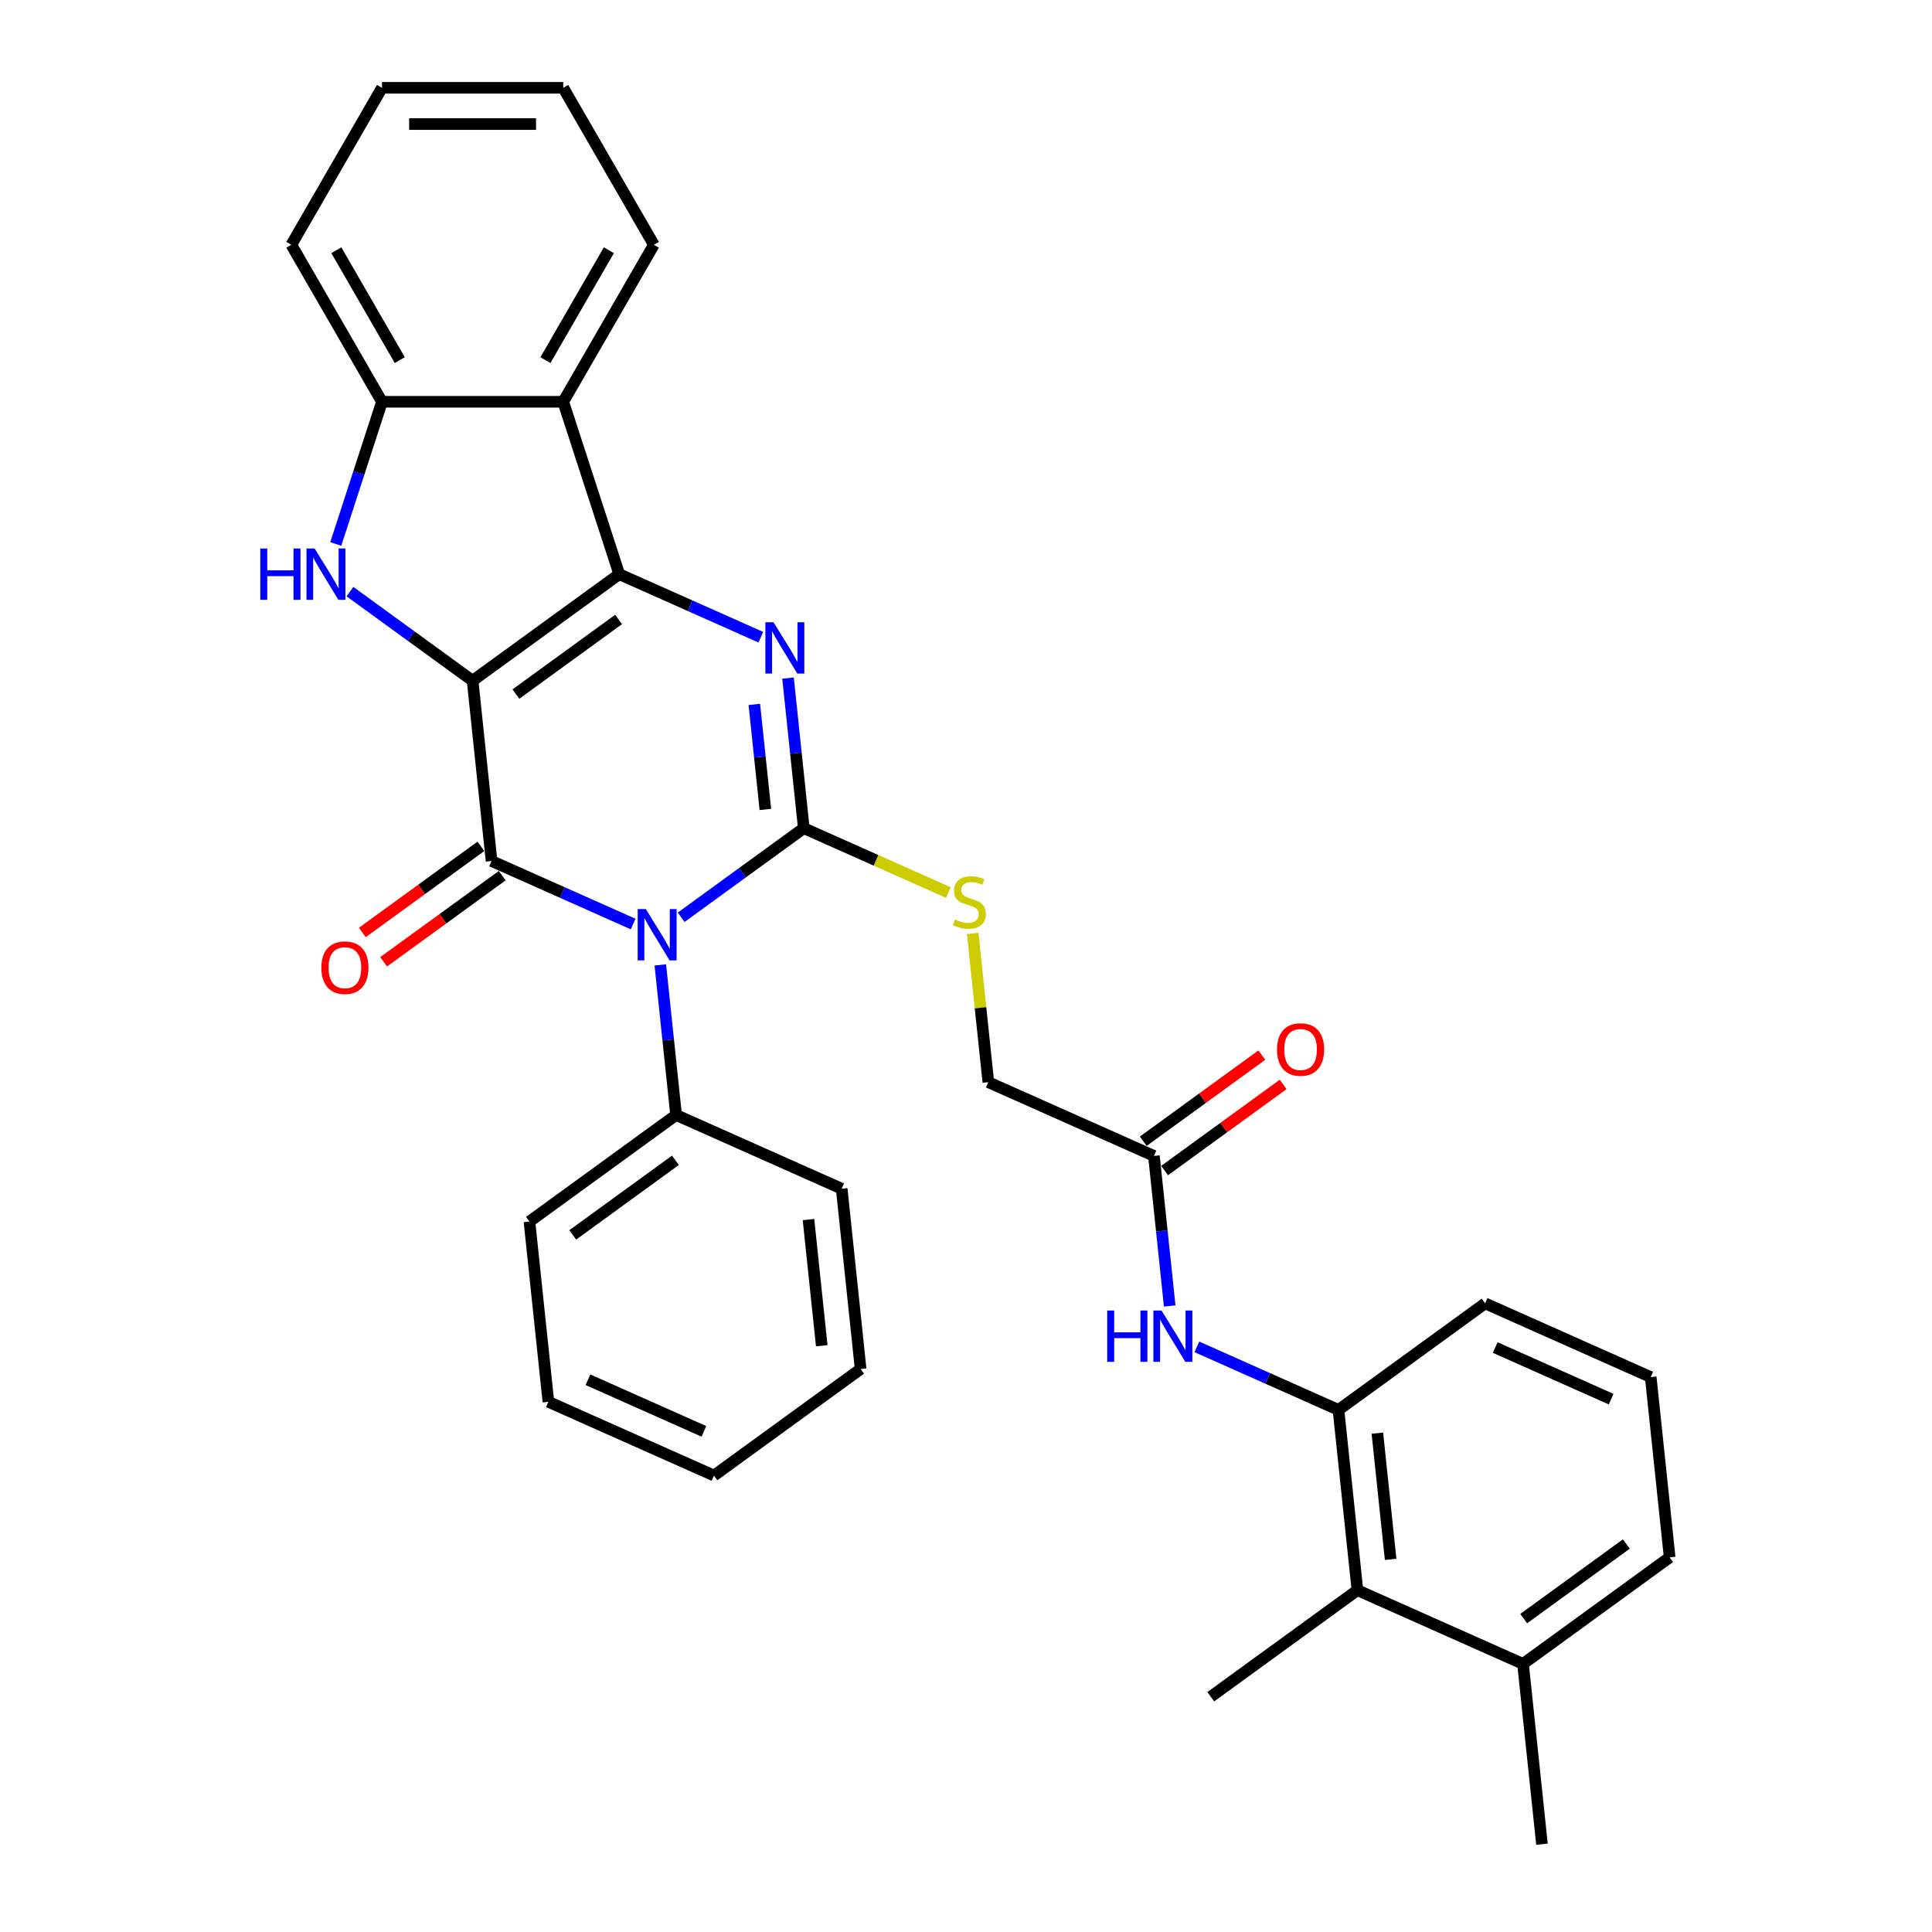 <?xml version='1.0' encoding='iso-8859-1'?>
<svg version='1.1' baseProfile='full'
              xmlns='http://www.w3.org/2000/svg'
                      xmlns:rdkit='http://www.rdkit.org/xml'
                      xmlns:xlink='http://www.w3.org/1999/xlink'
                  xml:space='preserve'
width='1000px' height='1000px' viewBox='0 0 1000 1000'>
<!-- END OF HEADER -->
<rect style='opacity:1.0;fill:#FFFFFF;stroke:none' width='1000' height='1000' x='0' y='0'> </rect>
<path class='bond-1' d='M 244.617,352.34 L 320.522,297.192' style='fill:none;fill-rule:evenodd;stroke:#000000;stroke-width:6px;stroke-linecap:butt;stroke-linejoin:miter;stroke-opacity:1' />
<path class='bond-1' d='M 267.033,359.249 L 320.166,320.645' style='fill:none;fill-rule:evenodd;stroke:#000000;stroke-width:6px;stroke-linecap:butt;stroke-linejoin:miter;stroke-opacity:1' />
<path class='bond-2' d='M 244.617,352.34 L 254.425,445.65' style='fill:none;fill-rule:evenodd;stroke:#000000;stroke-width:6px;stroke-linecap:butt;stroke-linejoin:miter;stroke-opacity:1' />
<path class='bond-5' d='M 244.617,352.34 L 212.876,329.279' style='fill:none;fill-rule:evenodd;stroke:#000000;stroke-width:6px;stroke-linecap:butt;stroke-linejoin:miter;stroke-opacity:1' />
<path class='bond-5' d='M 212.876,329.279 L 181.135,306.218' style='fill:none;fill-rule:evenodd;stroke:#0000FF;stroke-width:6px;stroke-linecap:butt;stroke-linejoin:miter;stroke-opacity:1' />
<path class='bond-0' d='M 327.714,478.28 L 291.069,461.965' style='fill:none;fill-rule:evenodd;stroke:#0000FF;stroke-width:6px;stroke-linecap:butt;stroke-linejoin:miter;stroke-opacity:1' />
<path class='bond-0' d='M 291.069,461.965 L 254.425,445.65' style='fill:none;fill-rule:evenodd;stroke:#000000;stroke-width:6px;stroke-linecap:butt;stroke-linejoin:miter;stroke-opacity:1' />
<path class='bond-3' d='M 352.559,474.786 L 384.3,451.724' style='fill:none;fill-rule:evenodd;stroke:#0000FF;stroke-width:6px;stroke-linecap:butt;stroke-linejoin:miter;stroke-opacity:1' />
<path class='bond-3' d='M 384.3,451.724 L 416.041,428.663' style='fill:none;fill-rule:evenodd;stroke:#000000;stroke-width:6px;stroke-linecap:butt;stroke-linejoin:miter;stroke-opacity:1' />
<path class='bond-12' d='M 341.779,499.442 L 345.861,538.281' style='fill:none;fill-rule:evenodd;stroke:#0000FF;stroke-width:6px;stroke-linecap:butt;stroke-linejoin:miter;stroke-opacity:1' />
<path class='bond-12' d='M 345.861,538.281 L 349.944,577.12' style='fill:none;fill-rule:evenodd;stroke:#000000;stroke-width:6px;stroke-linecap:butt;stroke-linejoin:miter;stroke-opacity:1' />
<path class='bond-4' d='M 320.522,297.192 L 357.167,313.508' style='fill:none;fill-rule:evenodd;stroke:#000000;stroke-width:6px;stroke-linecap:butt;stroke-linejoin:miter;stroke-opacity:1' />
<path class='bond-4' d='M 357.167,313.508 L 393.812,329.823' style='fill:none;fill-rule:evenodd;stroke:#0000FF;stroke-width:6px;stroke-linecap:butt;stroke-linejoin:miter;stroke-opacity:1' />
<path class='bond-6' d='M 320.522,297.192 L 291.529,207.961' style='fill:none;fill-rule:evenodd;stroke:#000000;stroke-width:6px;stroke-linecap:butt;stroke-linejoin:miter;stroke-opacity:1' />
<path class='bond-14' d='M 248.91,438.059 L 218.229,460.35' style='fill:none;fill-rule:evenodd;stroke:#000000;stroke-width:6px;stroke-linecap:butt;stroke-linejoin:miter;stroke-opacity:1' />
<path class='bond-14' d='M 218.229,460.35 L 187.548,482.641' style='fill:none;fill-rule:evenodd;stroke:#FF0000;stroke-width:6px;stroke-linecap:butt;stroke-linejoin:miter;stroke-opacity:1' />
<path class='bond-14' d='M 259.939,453.24 L 229.258,475.531' style='fill:none;fill-rule:evenodd;stroke:#000000;stroke-width:6px;stroke-linecap:butt;stroke-linejoin:miter;stroke-opacity:1' />
<path class='bond-14' d='M 229.258,475.531 L 198.577,497.822' style='fill:none;fill-rule:evenodd;stroke:#FF0000;stroke-width:6px;stroke-linecap:butt;stroke-linejoin:miter;stroke-opacity:1' />
<path class='bond-8' d='M 416.041,428.663 L 453.465,445.325' style='fill:none;fill-rule:evenodd;stroke:#000000;stroke-width:6px;stroke-linecap:butt;stroke-linejoin:miter;stroke-opacity:1' />
<path class='bond-8' d='M 453.465,445.325 L 490.888,461.987' style='fill:none;fill-rule:evenodd;stroke:#CCCC00;stroke-width:6px;stroke-linecap:butt;stroke-linejoin:miter;stroke-opacity:1' />
<path class='bond-33' d='M 416.041,428.663 L 411.959,389.824' style='fill:none;fill-rule:evenodd;stroke:#000000;stroke-width:6px;stroke-linecap:butt;stroke-linejoin:miter;stroke-opacity:1' />
<path class='bond-33' d='M 411.959,389.824 L 407.877,350.985' style='fill:none;fill-rule:evenodd;stroke:#0000FF;stroke-width:6px;stroke-linecap:butt;stroke-linejoin:miter;stroke-opacity:1' />
<path class='bond-33' d='M 396.155,418.973 L 393.297,391.785' style='fill:none;fill-rule:evenodd;stroke:#000000;stroke-width:6px;stroke-linecap:butt;stroke-linejoin:miter;stroke-opacity:1' />
<path class='bond-33' d='M 393.297,391.785 L 390.44,364.598' style='fill:none;fill-rule:evenodd;stroke:#0000FF;stroke-width:6px;stroke-linecap:butt;stroke-linejoin:miter;stroke-opacity:1' />
<path class='bond-7' d='M 173.792,281.561 L 185.749,244.761' style='fill:none;fill-rule:evenodd;stroke:#0000FF;stroke-width:6px;stroke-linecap:butt;stroke-linejoin:miter;stroke-opacity:1' />
<path class='bond-7' d='M 185.749,244.761 L 197.706,207.961' style='fill:none;fill-rule:evenodd;stroke:#000000;stroke-width:6px;stroke-linecap:butt;stroke-linejoin:miter;stroke-opacity:1' />
<path class='bond-18' d='M 291.529,207.961 L 338.441,126.708' style='fill:none;fill-rule:evenodd;stroke:#000000;stroke-width:6px;stroke-linecap:butt;stroke-linejoin:miter;stroke-opacity:1' />
<path class='bond-18' d='M 282.315,186.391 L 315.153,129.514' style='fill:none;fill-rule:evenodd;stroke:#000000;stroke-width:6px;stroke-linecap:butt;stroke-linejoin:miter;stroke-opacity:1' />
<path class='bond-32' d='M 291.529,207.961 L 197.706,207.961' style='fill:none;fill-rule:evenodd;stroke:#000000;stroke-width:6px;stroke-linecap:butt;stroke-linejoin:miter;stroke-opacity:1' />
<path class='bond-20' d='M 197.706,207.961 L 150.794,126.708' style='fill:none;fill-rule:evenodd;stroke:#000000;stroke-width:6px;stroke-linecap:butt;stroke-linejoin:miter;stroke-opacity:1' />
<path class='bond-20' d='M 206.92,186.391 L 174.082,129.514' style='fill:none;fill-rule:evenodd;stroke:#000000;stroke-width:6px;stroke-linecap:butt;stroke-linejoin:miter;stroke-opacity:1' />
<path class='bond-17' d='M 503.467,483.131 L 507.513,521.632' style='fill:none;fill-rule:evenodd;stroke:#CCCC00;stroke-width:6px;stroke-linecap:butt;stroke-linejoin:miter;stroke-opacity:1' />
<path class='bond-17' d='M 507.513,521.632 L 511.56,560.134' style='fill:none;fill-rule:evenodd;stroke:#000000;stroke-width:6px;stroke-linecap:butt;stroke-linejoin:miter;stroke-opacity:1' />
<path class='bond-9' d='M 692.791,729.766 L 656.146,713.45' style='fill:none;fill-rule:evenodd;stroke:#000000;stroke-width:6px;stroke-linecap:butt;stroke-linejoin:miter;stroke-opacity:1' />
<path class='bond-9' d='M 656.146,713.45 L 619.501,697.135' style='fill:none;fill-rule:evenodd;stroke:#0000FF;stroke-width:6px;stroke-linecap:butt;stroke-linejoin:miter;stroke-opacity:1' />
<path class='bond-11' d='M 692.791,729.766 L 702.598,823.075' style='fill:none;fill-rule:evenodd;stroke:#000000;stroke-width:6px;stroke-linecap:butt;stroke-linejoin:miter;stroke-opacity:1' />
<path class='bond-11' d='M 712.924,741.801 L 719.789,807.117' style='fill:none;fill-rule:evenodd;stroke:#000000;stroke-width:6px;stroke-linecap:butt;stroke-linejoin:miter;stroke-opacity:1' />
<path class='bond-19' d='M 692.791,729.766 L 768.695,674.618' style='fill:none;fill-rule:evenodd;stroke:#000000;stroke-width:6px;stroke-linecap:butt;stroke-linejoin:miter;stroke-opacity:1' />
<path class='bond-10' d='M 605.436,675.973 L 601.354,637.134' style='fill:none;fill-rule:evenodd;stroke:#0000FF;stroke-width:6px;stroke-linecap:butt;stroke-linejoin:miter;stroke-opacity:1' />
<path class='bond-10' d='M 601.354,637.134 L 597.272,598.295' style='fill:none;fill-rule:evenodd;stroke:#000000;stroke-width:6px;stroke-linecap:butt;stroke-linejoin:miter;stroke-opacity:1' />
<path class='bond-16' d='M 702.598,823.075 L 788.31,861.236' style='fill:none;fill-rule:evenodd;stroke:#000000;stroke-width:6px;stroke-linecap:butt;stroke-linejoin:miter;stroke-opacity:1' />
<path class='bond-22' d='M 702.598,823.075 L 626.693,878.223' style='fill:none;fill-rule:evenodd;stroke:#000000;stroke-width:6px;stroke-linecap:butt;stroke-linejoin:miter;stroke-opacity:1' />
<path class='bond-24' d='M 349.944,577.12 L 274.039,632.268' style='fill:none;fill-rule:evenodd;stroke:#000000;stroke-width:6px;stroke-linecap:butt;stroke-linejoin:miter;stroke-opacity:1' />
<path class='bond-24' d='M 349.588,600.573 L 296.454,639.177' style='fill:none;fill-rule:evenodd;stroke:#000000;stroke-width:6px;stroke-linecap:butt;stroke-linejoin:miter;stroke-opacity:1' />
<path class='bond-25' d='M 349.944,577.12 L 435.655,615.282' style='fill:none;fill-rule:evenodd;stroke:#000000;stroke-width:6px;stroke-linecap:butt;stroke-linejoin:miter;stroke-opacity:1' />
<path class='bond-13' d='M 597.272,598.295 L 511.56,560.134' style='fill:none;fill-rule:evenodd;stroke:#000000;stroke-width:6px;stroke-linecap:butt;stroke-linejoin:miter;stroke-opacity:1' />
<path class='bond-15' d='M 602.787,605.885 L 633.468,583.594' style='fill:none;fill-rule:evenodd;stroke:#000000;stroke-width:6px;stroke-linecap:butt;stroke-linejoin:miter;stroke-opacity:1' />
<path class='bond-15' d='M 633.468,583.594 L 664.149,561.303' style='fill:none;fill-rule:evenodd;stroke:#FF0000;stroke-width:6px;stroke-linecap:butt;stroke-linejoin:miter;stroke-opacity:1' />
<path class='bond-15' d='M 591.757,590.704 L 622.438,568.413' style='fill:none;fill-rule:evenodd;stroke:#000000;stroke-width:6px;stroke-linecap:butt;stroke-linejoin:miter;stroke-opacity:1' />
<path class='bond-15' d='M 622.438,568.413 L 653.119,546.122' style='fill:none;fill-rule:evenodd;stroke:#FF0000;stroke-width:6px;stroke-linecap:butt;stroke-linejoin:miter;stroke-opacity:1' />
<path class='bond-26' d='M 788.31,861.236 L 798.117,954.545' style='fill:none;fill-rule:evenodd;stroke:#000000;stroke-width:6px;stroke-linecap:butt;stroke-linejoin:miter;stroke-opacity:1' />
<path class='bond-36' d='M 788.31,861.236 L 864.214,806.088' style='fill:none;fill-rule:evenodd;stroke:#000000;stroke-width:6px;stroke-linecap:butt;stroke-linejoin:miter;stroke-opacity:1' />
<path class='bond-36' d='M 788.666,837.783 L 841.799,799.18' style='fill:none;fill-rule:evenodd;stroke:#000000;stroke-width:6px;stroke-linecap:butt;stroke-linejoin:miter;stroke-opacity:1' />
<path class='bond-27' d='M 338.441,126.708 L 291.529,45.455' style='fill:none;fill-rule:evenodd;stroke:#000000;stroke-width:6px;stroke-linecap:butt;stroke-linejoin:miter;stroke-opacity:1' />
<path class='bond-21' d='M 768.695,674.618 L 854.407,712.779' style='fill:none;fill-rule:evenodd;stroke:#000000;stroke-width:6px;stroke-linecap:butt;stroke-linejoin:miter;stroke-opacity:1' />
<path class='bond-21' d='M 773.92,697.484 L 833.918,724.197' style='fill:none;fill-rule:evenodd;stroke:#000000;stroke-width:6px;stroke-linecap:butt;stroke-linejoin:miter;stroke-opacity:1' />
<path class='bond-28' d='M 150.794,126.708 L 197.706,45.455' style='fill:none;fill-rule:evenodd;stroke:#000000;stroke-width:6px;stroke-linecap:butt;stroke-linejoin:miter;stroke-opacity:1' />
<path class='bond-23' d='M 854.407,712.779 L 864.214,806.088' style='fill:none;fill-rule:evenodd;stroke:#000000;stroke-width:6px;stroke-linecap:butt;stroke-linejoin:miter;stroke-opacity:1' />
<path class='bond-29' d='M 274.039,632.268 L 283.846,725.577' style='fill:none;fill-rule:evenodd;stroke:#000000;stroke-width:6px;stroke-linecap:butt;stroke-linejoin:miter;stroke-opacity:1' />
<path class='bond-30' d='M 435.655,615.282 L 445.463,708.591' style='fill:none;fill-rule:evenodd;stroke:#000000;stroke-width:6px;stroke-linecap:butt;stroke-linejoin:miter;stroke-opacity:1' />
<path class='bond-30' d='M 418.465,631.239 L 425.33,696.556' style='fill:none;fill-rule:evenodd;stroke:#000000;stroke-width:6px;stroke-linecap:butt;stroke-linejoin:miter;stroke-opacity:1' />
<path class='bond-34' d='M 291.529,45.455 L 197.706,45.455' style='fill:none;fill-rule:evenodd;stroke:#000000;stroke-width:6px;stroke-linecap:butt;stroke-linejoin:miter;stroke-opacity:1' />
<path class='bond-34' d='M 277.456,64.219 L 211.779,64.219' style='fill:none;fill-rule:evenodd;stroke:#000000;stroke-width:6px;stroke-linecap:butt;stroke-linejoin:miter;stroke-opacity:1' />
<path class='bond-35' d='M 283.846,725.577 L 369.558,763.739' style='fill:none;fill-rule:evenodd;stroke:#000000;stroke-width:6px;stroke-linecap:butt;stroke-linejoin:miter;stroke-opacity:1' />
<path class='bond-35' d='M 304.335,714.159 L 364.334,740.872' style='fill:none;fill-rule:evenodd;stroke:#000000;stroke-width:6px;stroke-linecap:butt;stroke-linejoin:miter;stroke-opacity:1' />
<path class='bond-31' d='M 445.463,708.591 L 369.558,763.739' style='fill:none;fill-rule:evenodd;stroke:#000000;stroke-width:6px;stroke-linecap:butt;stroke-linejoin:miter;stroke-opacity:1' />
<path  class='atom-1' d='M 334.263 470.526
L 342.97 484.599
Q 343.833 485.988, 345.222 488.502
Q 346.61 491.017, 346.685 491.167
L 346.685 470.526
L 350.213 470.526
L 350.213 497.096
L 346.573 497.096
L 337.228 481.709
Q 336.14 479.908, 334.976 477.844
Q 333.85 475.78, 333.513 475.142
L 333.513 497.096
L 330.06 497.096
L 330.06 470.526
L 334.263 470.526
' fill='#0000FF'/>
<path  class='atom-5' d='M 400.361 322.068
L 409.067 336.142
Q 409.93 337.53, 411.319 340.045
Q 412.708 342.559, 412.783 342.709
L 412.783 322.068
L 416.31 322.068
L 416.31 348.639
L 412.67 348.639
L 403.325 333.252
Q 402.237 331.451, 401.074 329.387
Q 399.948 327.322, 399.61 326.684
L 399.61 348.639
L 396.157 348.639
L 396.157 322.068
L 400.361 322.068
' fill='#0000FF'/>
<path  class='atom-6' d='M 134.73 283.907
L 138.333 283.907
L 138.333 295.203
L 151.918 295.203
L 151.918 283.907
L 155.521 283.907
L 155.521 310.478
L 151.918 310.478
L 151.918 298.206
L 138.333 298.206
L 138.333 310.478
L 134.73 310.478
L 134.73 283.907
' fill='#0000FF'/>
<path  class='atom-6' d='M 162.84 283.907
L 171.546 297.98
Q 172.409 299.369, 173.798 301.884
Q 175.187 304.398, 175.262 304.548
L 175.262 283.907
L 178.789 283.907
L 178.789 310.478
L 175.149 310.478
L 165.804 295.091
Q 164.716 293.289, 163.553 291.225
Q 162.427 289.161, 162.089 288.523
L 162.089 310.478
L 158.636 310.478
L 158.636 283.907
L 162.84 283.907
' fill='#0000FF'/>
<path  class='atom-9' d='M 494.247 475.944
Q 494.547 476.057, 495.786 476.582
Q 497.024 477.107, 498.375 477.445
Q 499.764 477.745, 501.115 477.745
Q 503.629 477.745, 505.093 476.544
Q 506.557 475.306, 506.557 473.167
Q 506.557 471.703, 505.806 470.802
Q 505.093 469.902, 503.967 469.414
Q 502.841 468.926, 500.965 468.363
Q 498.6 467.65, 497.174 466.974
Q 495.786 466.299, 494.772 464.873
Q 493.797 463.447, 493.797 461.045
Q 493.797 457.705, 496.048 455.641
Q 498.338 453.576, 502.841 453.576
Q 505.919 453.576, 509.409 455.04
L 508.546 457.93
Q 505.356 456.616, 502.954 456.616
Q 500.364 456.616, 498.938 457.705
Q 497.512 458.756, 497.55 460.594
Q 497.55 462.021, 498.263 462.884
Q 499.013 463.747, 500.064 464.235
Q 501.152 464.723, 502.954 465.286
Q 505.356 466.036, 506.782 466.787
Q 508.208 467.537, 509.221 469.076
Q 510.272 470.577, 510.272 473.167
Q 510.272 476.845, 507.795 478.834
Q 505.356 480.785, 501.265 480.785
Q 498.901 480.785, 497.099 480.26
Q 495.335 479.772, 493.234 478.909
L 494.247 475.944
' fill='#CCCC00'/>
<path  class='atom-11' d='M 573.096 678.319
L 576.699 678.319
L 576.699 689.615
L 590.285 689.615
L 590.285 678.319
L 593.887 678.319
L 593.887 704.89
L 590.285 704.89
L 590.285 692.618
L 576.699 692.618
L 576.699 704.89
L 573.096 704.89
L 573.096 678.319
' fill='#0000FF'/>
<path  class='atom-11' d='M 601.206 678.319
L 609.912 692.392
Q 610.776 693.781, 612.164 696.295
Q 613.553 698.81, 613.628 698.96
L 613.628 678.319
L 617.156 678.319
L 617.156 704.89
L 613.515 704.89
L 604.171 689.503
Q 603.082 687.701, 601.919 685.637
Q 600.793 683.573, 600.455 682.935
L 600.455 704.89
L 597.002 704.89
L 597.002 678.319
L 601.206 678.319
' fill='#0000FF'/>
<path  class='atom-15' d='M 166.323 500.873
Q 166.323 494.493, 169.475 490.927
Q 172.628 487.362, 178.52 487.362
Q 184.412 487.362, 187.565 490.927
Q 190.717 494.493, 190.717 500.873
Q 190.717 507.328, 187.527 511.005
Q 184.337 514.646, 178.52 514.646
Q 172.665 514.646, 169.475 511.005
Q 166.323 507.365, 166.323 500.873
M 178.52 511.643
Q 182.573 511.643, 184.75 508.941
Q 186.964 506.202, 186.964 500.873
Q 186.964 495.656, 184.75 493.029
Q 182.573 490.364, 178.52 490.364
Q 174.467 490.364, 172.253 492.991
Q 170.076 495.618, 170.076 500.873
Q 170.076 506.239, 172.253 508.941
Q 174.467 511.643, 178.52 511.643
' fill='#FF0000'/>
<path  class='atom-16' d='M 660.979 543.222
Q 660.979 536.842, 664.132 533.277
Q 667.284 529.712, 673.176 529.712
Q 679.069 529.712, 682.221 533.277
Q 685.373 536.842, 685.373 543.222
Q 685.373 549.677, 682.183 553.355
Q 678.993 556.995, 673.176 556.995
Q 667.322 556.995, 664.132 553.355
Q 660.979 549.715, 660.979 543.222
M 673.176 553.993
Q 677.23 553.993, 679.406 551.291
Q 681.621 548.551, 681.621 543.222
Q 681.621 538.006, 679.406 535.378
Q 677.23 532.714, 673.176 532.714
Q 669.123 532.714, 666.909 535.341
Q 664.732 537.968, 664.732 543.222
Q 664.732 548.589, 666.909 551.291
Q 669.123 553.993, 673.176 553.993
' fill='#FF0000'/>
</svg>
